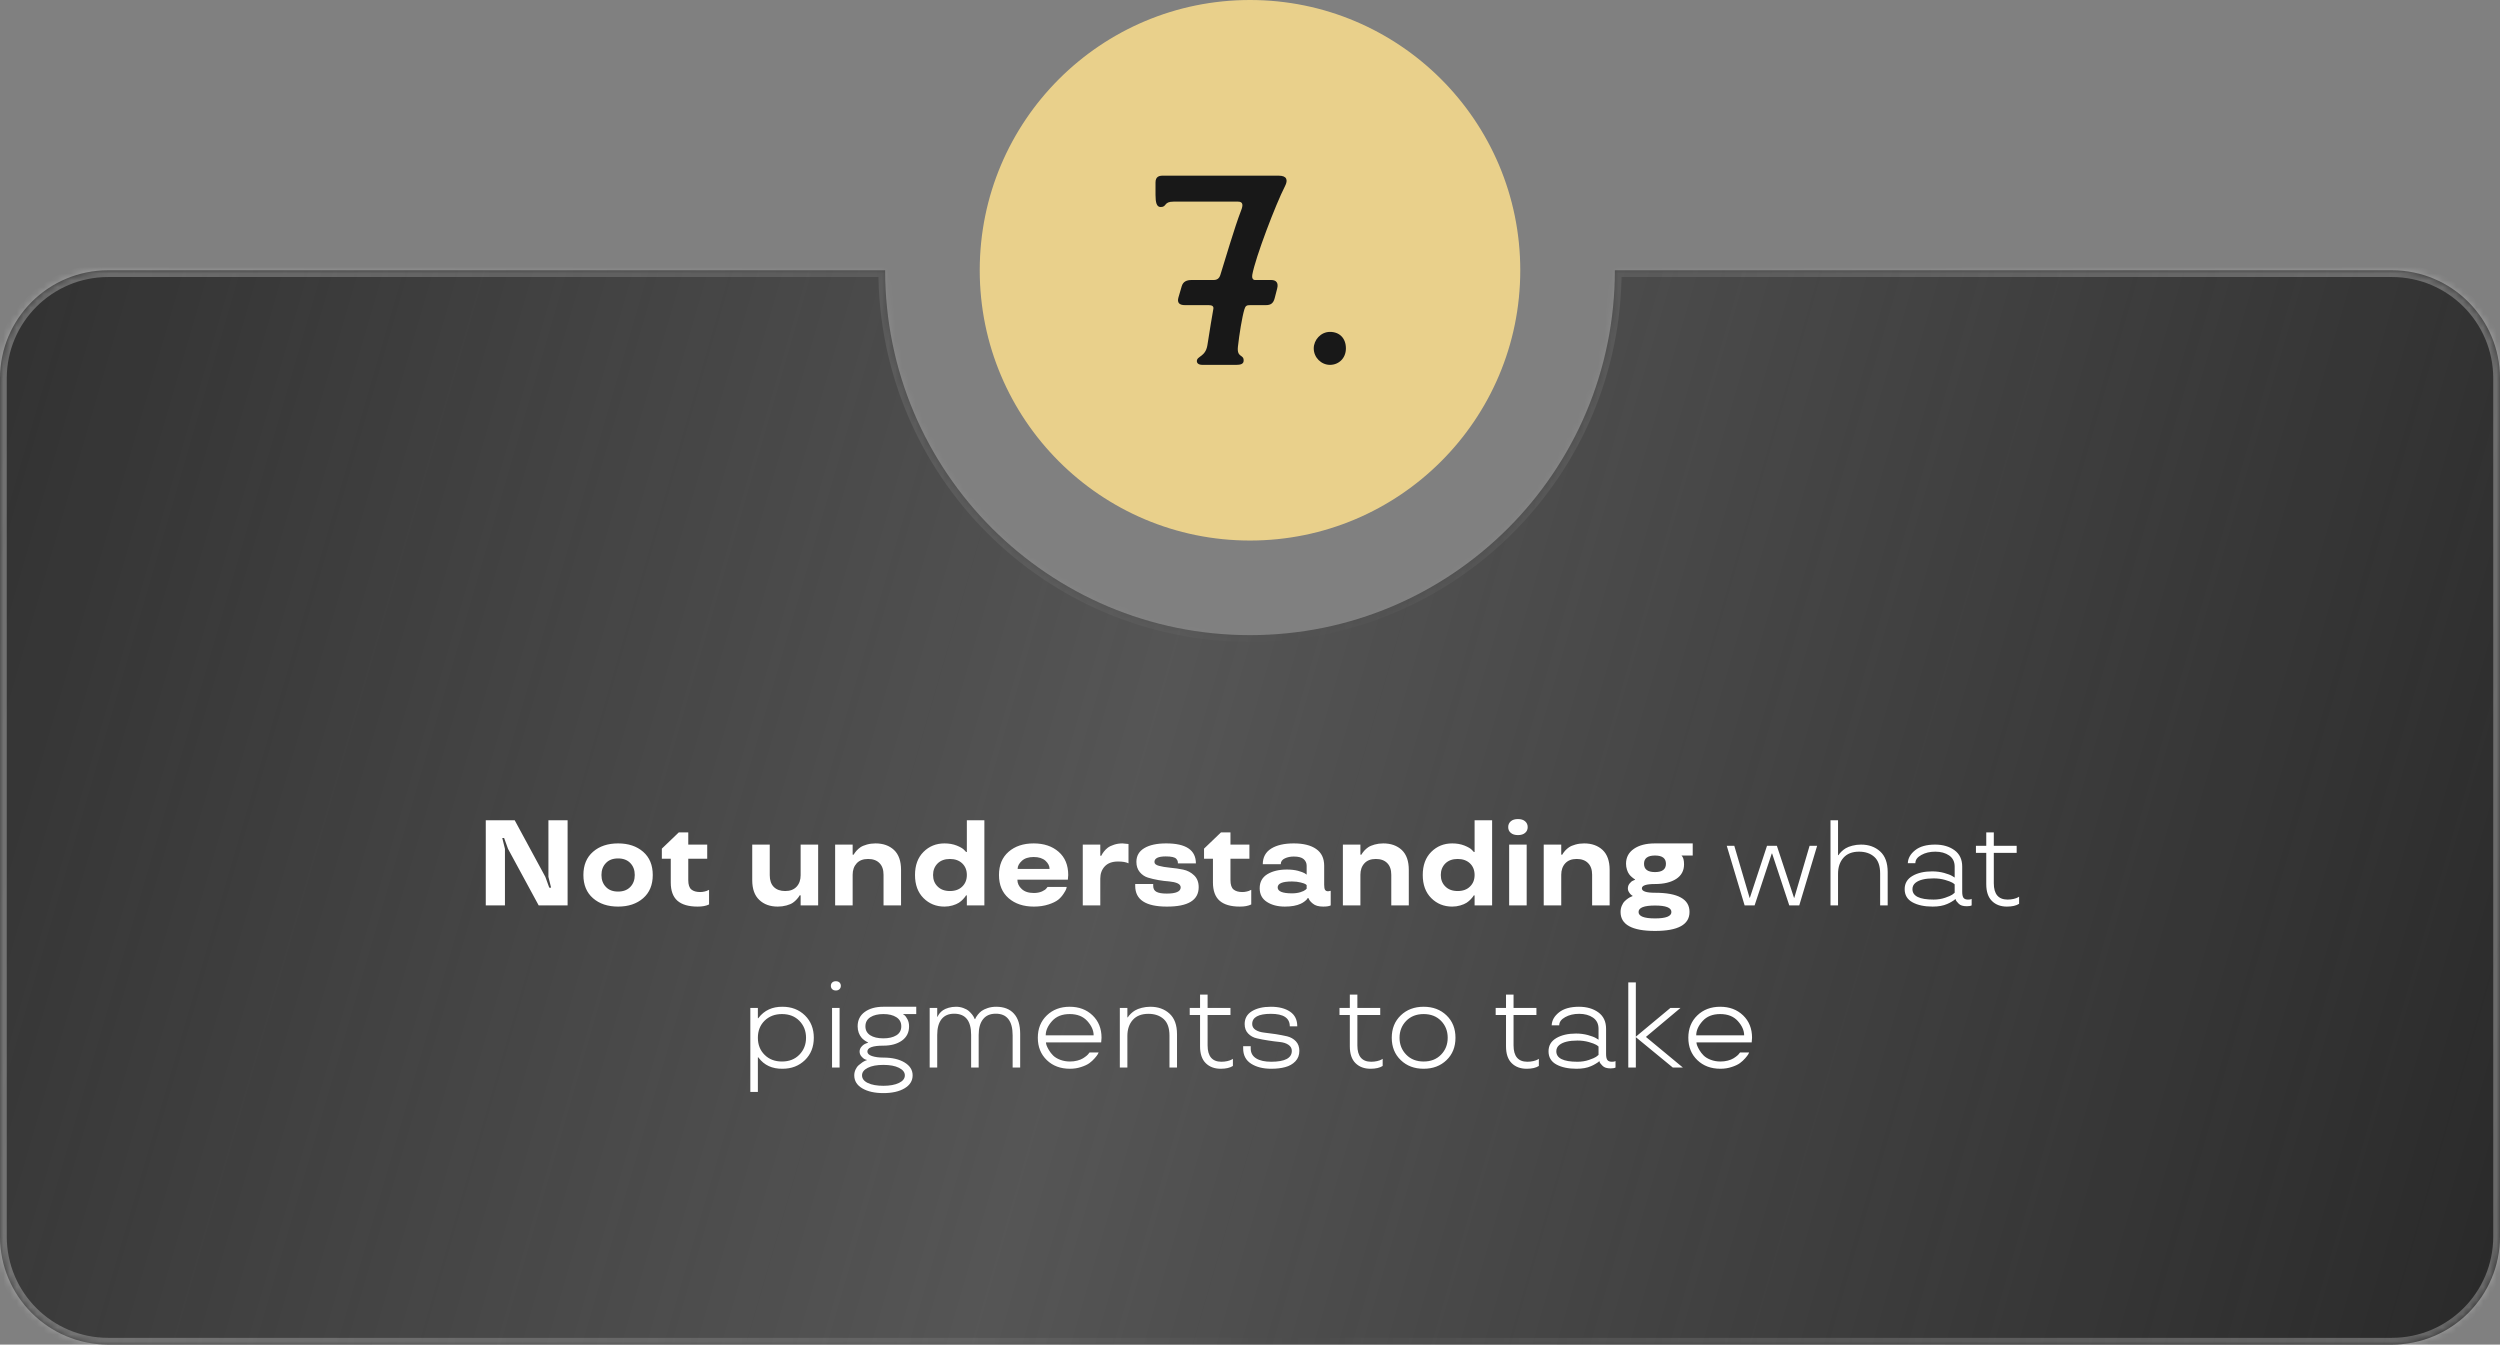 <?xml version="1.0" encoding="UTF-8"?> <svg xmlns="http://www.w3.org/2000/svg" width="370" height="199" viewBox="0 0 370 199" fill="none"><rect x="0" y="0" width="370" height="199" fill="#808080" stroke="none"/> <mask id="path-1-inside-1_796_76" fill="white"> <path fill-rule="evenodd" clip-rule="evenodd" d="M185 94C214.823 94 239 69.823 239 40H354C362.837 40 370 47.163 370 56V183C370 191.837 362.837 199 354 199H16C7.163 199 0 191.837 0 183V56C0 47.163 7.163 40 16 40H131C131 69.823 155.177 94 185 94Z"></path> </mask> <path fill-rule="evenodd" clip-rule="evenodd" d="M185 94C214.823 94 239 69.823 239 40H354C362.837 40 370 47.163 370 56V183C370 191.837 362.837 199 354 199H16C7.163 199 0 191.837 0 183V56C0 47.163 7.163 40 16 40H131C131 69.823 155.177 94 185 94Z" fill="url(#paint0_linear_796_76)"></path> <path d="M239 40V39H238V40H239ZM131 40H132V39H131V40ZM238 40C238 69.271 214.271 93 185 93V95C215.376 95 240 70.376 240 40H238ZM239 41H354V39H239V41ZM354 41C362.284 41 369 47.716 369 56H371C371 46.611 363.389 39 354 39V41ZM369 56V183H371V56H369ZM369 183C369 191.284 362.284 198 354 198V200C363.389 200 371 192.389 371 183H369ZM354 198H16V200H354V198ZM16 198C7.716 198 1 191.284 1 183H-1C-1 192.389 6.611 200 16 200V198ZM1 183V56H-1V183H1ZM1 56C1 47.716 7.716 41 16 41V39C6.611 39 -1 46.611 -1 56H1ZM16 41H131V39H16V41ZM185 93C155.729 93 132 69.271 132 40H130C130 70.376 154.624 95 185 95V93Z" fill="url(#paint1_linear_796_76)" fill-opacity="0.3" mask="url(#path-1-inside-1_796_76)"></path> <circle cx="185" cy="40" r="40" fill="#E9D08B"></circle> <path d="M177.976 54H182.976C183.576 54 184.016 53.88 184.056 53.44C184.136 52.36 183.016 53.04 183.216 51.28C183.416 49.48 183.816 46.96 184.176 45.76C184.336 45.24 184.536 45.16 185.016 45.16H187.336C188.096 45.16 188.456 44.88 188.656 44.12L189.016 42.72C189.256 41.84 188.856 41.44 188.136 41.44H185.736C185.416 41.44 185.256 41.12 185.336 40.68C185.776 38.16 188.816 30.2 190.176 27.56C190.656 26.64 190.456 26 189.256 26H172.056C171.536 26 171.016 26.16 171.016 27V28.84C171.016 29.96 171.176 30.64 171.776 30.64C172.736 30.64 172.176 29.84 173.696 29.84H183.216C184.016 29.84 183.976 30.4 183.696 31.12C182.736 33.56 181.136 39.04 180.616 40.68C180.456 41.2 180.136 41.44 179.616 41.44H176.376C175.616 41.44 175.096 41.68 174.896 42.36L174.416 44C174.176 44.8 174.536 45.16 175.376 45.16H178.896C179.376 45.16 179.656 45.32 179.576 45.72C179.456 46.36 178.976 49.24 178.696 51.08C178.416 52.84 177.136 52.68 177.136 53.44C177.136 53.72 177.336 54 177.976 54ZM196.834 54C198.114 54 199.194 53.04 199.194 51.56C199.194 50.08 198.274 49.12 196.834 49.12C195.474 49.12 194.434 50.32 194.434 51.56C194.434 52.92 195.554 54 196.834 54Z" fill="#181818"></path> <path d="M84.005 134H79.725L75.189 125.633L74.609 124.024H74.337L74.732 125.633V134H71.894V121.396H76.174L80.709 129.772L81.289 131.372H81.561L81.166 129.772V121.396H84.005V134ZM91.476 134.176C89.952 134.176 88.716 133.763 87.767 132.937C86.817 132.11 86.343 130.965 86.343 129.5C86.343 128.035 86.817 126.89 87.767 126.063C88.716 125.237 89.952 124.824 91.476 124.824C92.999 124.824 94.235 125.237 95.185 126.063C96.134 126.89 96.608 128.035 96.608 129.5C96.608 130.965 96.134 132.11 95.185 132.937C94.235 133.763 92.999 134.176 91.476 134.176ZM91.476 131.952C92.243 131.952 92.847 131.724 93.286 131.267C93.726 130.81 93.945 130.221 93.945 129.5C93.945 128.779 93.726 128.19 93.286 127.733C92.847 127.276 92.243 127.048 91.476 127.048C90.702 127.048 90.102 127.276 89.674 127.733C89.234 128.19 89.015 128.779 89.015 129.5C89.015 130.221 89.234 130.81 89.674 131.267C90.102 131.724 90.702 131.952 91.476 131.952ZM99.272 130.599V127.092H97.953V125.598L100.458 123.198H101.864V125H104.668V127.092H101.864V130.256C101.864 130.93 102.017 131.393 102.321 131.645C102.626 131.896 103.06 132.022 103.622 132.022C103.845 132.022 104.064 131.996 104.281 131.943C104.504 131.891 104.668 131.832 104.773 131.768L104.94 131.697V133.859C104.495 134.076 103.93 134.182 103.244 134.176C101.914 134.176 100.918 133.886 100.256 133.306C99.6 132.726 99.272 131.823 99.272 130.599ZM111.33 125H113.923V129.535C113.923 130.291 114.125 130.871 114.529 131.275C114.934 131.674 115.493 131.873 116.208 131.873C116.94 131.873 117.506 131.656 117.904 131.223C118.297 130.795 118.493 130.232 118.493 129.535V125H121.086V134H118.493V132.506H118.353C118.282 132.658 118.145 132.849 117.939 133.077C117.764 133.276 117.57 133.449 117.359 133.596C117.125 133.76 116.803 133.897 116.393 134.009C115.988 134.12 115.561 134.176 115.109 134.176C113.979 134.176 113.067 133.848 112.376 133.191C111.679 132.541 111.33 131.562 111.33 130.256V125ZM133.355 134H130.763V129.465C130.763 128.709 130.561 128.132 130.156 127.733C129.758 127.329 129.198 127.127 128.478 127.127C127.745 127.127 127.183 127.341 126.79 127.769C126.392 128.202 126.192 128.768 126.192 129.465V134H123.6V125H126.192V126.494H126.342C126.406 126.354 126.544 126.16 126.755 125.914C126.937 125.715 127.13 125.545 127.335 125.404C127.575 125.24 127.897 125.103 128.302 124.991C128.706 124.88 129.131 124.824 129.576 124.824C130.707 124.824 131.621 125.149 132.318 125.8C133.01 126.456 133.355 127.438 133.355 128.744V134ZM139.78 134.176C138.55 134.176 137.516 133.757 136.678 132.919C135.84 132.081 135.421 130.941 135.421 129.5C135.421 128.059 135.84 126.919 136.678 126.081C137.516 125.243 138.55 124.824 139.78 124.824C140.448 124.824 141.052 124.93 141.591 125.141C142.136 125.363 142.505 125.58 142.698 125.791L142.988 126.099H143.094V121.396H145.687V134H143.094V132.523H142.971C142.918 132.641 142.769 132.831 142.522 133.095C142.347 133.282 142.145 133.452 141.916 133.604C141.67 133.763 141.354 133.897 140.967 134.009C140.586 134.12 140.19 134.176 139.78 134.176ZM138.77 127.786C138.318 128.237 138.093 128.809 138.093 129.5C138.093 130.197 138.318 130.766 138.77 131.205C139.215 131.65 139.821 131.873 140.589 131.873C141.362 131.873 141.972 131.65 142.417 131.205C142.868 130.766 143.094 130.197 143.094 129.5C143.094 128.791 142.865 128.217 142.408 127.777C141.945 127.344 141.339 127.127 140.589 127.127C139.827 127.127 139.221 127.347 138.77 127.786ZM158.097 129.5L158.044 130.186H150.573C150.573 130.725 150.787 131.188 151.215 131.574C151.631 131.967 152.231 132.163 153.017 132.163C153.462 132.163 153.86 132.087 154.212 131.935C154.546 131.782 154.766 131.63 154.871 131.478L155.038 131.267H157.877C157.865 131.349 157.839 131.451 157.798 131.574C157.751 131.721 157.622 131.952 157.411 132.269C157.188 132.614 156.922 132.913 156.611 133.165C156.271 133.429 155.794 133.66 155.179 133.859C154.534 134.07 153.813 134.176 153.017 134.176C151.481 134.176 150.236 133.763 149.281 132.937C148.326 132.11 147.849 130.965 147.849 129.5C147.849 128.035 148.323 126.89 149.272 126.063C150.222 125.237 151.458 124.824 152.981 124.824C154.493 124.824 155.724 125.237 156.673 126.063C157.622 126.89 158.097 128.035 158.097 129.5ZM154.73 127.391C154.314 127.021 153.731 126.837 152.981 126.837C152.231 126.837 151.651 127.024 151.241 127.399C150.819 127.78 150.608 128.182 150.608 128.604H155.337C155.337 128.17 155.135 127.766 154.73 127.391ZM166.121 124.824L167.018 124.912V127.769C166.631 127.587 166.109 127.499 165.453 127.505C164.615 127.505 163.971 127.739 163.52 128.208C163.068 128.688 162.843 129.292 162.843 130.019V134H160.25V125H162.843V126.652H162.992C163.086 126.441 163.218 126.23 163.388 126.02C163.558 125.803 163.748 125.615 163.959 125.457C164.199 125.281 164.513 125.132 164.899 125.009C165.286 124.886 165.693 124.824 166.121 124.824ZM176.993 127.786H174.33C174.33 127.634 174.315 127.514 174.286 127.426C174.257 127.338 174.192 127.232 174.093 127.109C173.888 126.869 173.366 126.749 172.528 126.749C171.415 126.749 170.858 127.024 170.858 127.575C170.858 127.839 171.084 128.029 171.535 128.146C171.969 128.264 172.514 128.354 173.17 128.419C173.867 128.483 174.509 128.577 175.095 128.7C175.728 128.829 176.272 129.113 176.729 129.553C177.181 129.986 177.406 130.569 177.406 131.302C177.406 133.229 175.833 134.188 172.687 134.176C169.569 134.176 168.011 133.156 168.011 131.117V130.836H170.674V131.117C170.674 131.521 170.832 131.812 171.148 131.987C171.465 132.163 171.978 132.251 172.687 132.251C174.046 132.251 174.731 131.946 174.743 131.337C174.743 131.073 174.582 130.868 174.26 130.722C173.943 130.587 173.536 130.496 173.038 130.449C172.522 130.414 171.998 130.35 171.465 130.256C170.896 130.156 170.372 130.033 169.892 129.887C169.417 129.74 169.013 129.465 168.679 129.061C168.351 128.662 168.187 128.161 168.187 127.558C168.187 126.667 168.579 125.987 169.364 125.519C170.144 125.056 171.216 124.824 172.581 124.824C175.522 124.818 176.993 125.806 176.993 127.786ZM179.516 130.599V127.092H178.197V125.598L180.702 123.198H182.108V125H184.912V127.092H182.108V130.256C182.108 130.93 182.261 131.393 182.565 131.645C182.87 131.896 183.304 132.022 183.866 132.022C184.089 132.022 184.309 131.996 184.525 131.943C184.748 131.891 184.912 131.832 185.018 131.768L185.185 131.697V133.859C184.739 134.076 184.174 134.182 183.488 134.176C182.158 134.176 181.162 133.886 180.5 133.306C179.844 132.726 179.516 131.823 179.516 130.599ZM186.433 131.46C186.433 130.534 186.813 129.84 187.575 129.377C188.337 128.92 189.301 128.691 190.467 128.691C191.07 128.691 191.612 128.753 192.093 128.876C192.573 129.011 192.907 129.134 193.095 129.245L193.385 129.447V128.129C193.385 127.742 193.238 127.417 192.945 127.153C192.652 126.896 192.163 126.767 191.478 126.767C190.985 126.767 190.546 126.857 190.159 127.039C189.755 127.227 189.553 127.514 189.553 127.9H186.89C186.896 126.875 187.312 126.104 188.138 125.589C188.958 125.079 190.071 124.824 191.478 124.824C192.901 124.824 194.006 125.1 194.791 125.65C195.582 126.201 195.978 127.027 195.978 128.129V130.941C195.978 131.305 196.021 131.557 196.109 131.697C196.197 131.838 196.35 131.908 196.566 131.908L196.944 131.838V134C196.722 134.117 196.35 134.176 195.828 134.176C195.154 134.176 194.645 134.029 194.299 133.736C193.988 133.484 193.792 133.253 193.71 133.042L193.657 132.919H193.525C193.525 132.942 193.496 132.995 193.438 133.077C193.379 133.153 193.265 133.259 193.095 133.394C192.931 133.528 192.734 133.648 192.506 133.754C191.908 134.035 191.126 134.176 190.159 134.176C189.093 134.176 188.205 133.944 187.496 133.481C186.787 133.024 186.433 132.351 186.433 131.46ZM191.223 132.216C191.686 132.216 192.102 132.157 192.471 132.04C192.822 131.929 193.065 131.814 193.2 131.697L193.385 131.53V130.994C193.338 130.947 193.276 130.897 193.2 130.845C193.101 130.78 192.869 130.701 192.506 130.607C192.119 130.508 191.691 130.458 191.223 130.458C189.805 130.458 189.096 130.751 189.096 131.337C189.096 131.923 189.805 132.216 191.223 132.216ZM208.502 134H205.909V129.465C205.909 128.709 205.707 128.132 205.303 127.733C204.904 127.329 204.345 127.127 203.624 127.127C202.892 127.127 202.329 127.341 201.937 127.769C201.538 128.202 201.339 128.768 201.339 129.465V134H198.746V125H201.339V126.494H201.488C201.553 126.354 201.69 126.16 201.901 125.914C202.083 125.715 202.276 125.545 202.481 125.404C202.722 125.24 203.044 125.103 203.448 124.991C203.853 124.88 204.277 124.824 204.723 124.824C205.854 124.824 206.768 125.149 207.465 125.8C208.156 126.456 208.502 127.438 208.502 128.744V134ZM214.927 134.176C213.696 134.176 212.662 133.757 211.824 132.919C210.986 132.081 210.567 130.941 210.567 129.5C210.567 128.059 210.986 126.919 211.824 126.081C212.662 125.243 213.696 124.824 214.927 124.824C215.595 124.824 216.198 124.93 216.737 125.141C217.282 125.363 217.651 125.58 217.845 125.791L218.135 126.099H218.24V121.396H220.833V134H218.24V132.523H218.117C218.064 132.641 217.915 132.831 217.669 133.095C217.493 133.282 217.291 133.452 217.062 133.604C216.816 133.763 216.5 133.897 216.113 134.009C215.732 134.12 215.337 134.176 214.927 134.176ZM213.916 127.786C213.465 128.237 213.239 128.809 213.239 129.5C213.239 130.197 213.465 130.766 213.916 131.205C214.361 131.65 214.968 131.873 215.735 131.873C216.509 131.873 217.118 131.65 217.563 131.205C218.015 130.766 218.24 130.197 218.24 129.5C218.24 128.791 218.012 128.217 217.555 127.777C217.092 127.344 216.485 127.127 215.735 127.127C214.974 127.127 214.367 127.347 213.916 127.786ZM223.355 125H225.948V134H223.355V125ZM223.602 123.269C223.344 123.058 223.215 122.771 223.215 122.407C223.215 122.056 223.344 121.769 223.602 121.546C223.854 121.329 224.205 121.221 224.656 121.221C225.107 121.221 225.459 121.329 225.711 121.546C225.969 121.769 226.098 122.056 226.098 122.407C226.098 122.771 225.969 123.058 225.711 123.269C225.459 123.485 225.107 123.594 224.656 123.594C224.205 123.594 223.854 123.485 223.602 123.269ZM238.227 134H235.634V129.465C235.634 128.709 235.432 128.132 235.027 127.733C234.629 127.329 234.069 127.127 233.349 127.127C232.616 127.127 232.054 127.341 231.661 127.769C231.263 128.202 231.063 128.768 231.063 129.465V134H228.471V125H231.063V126.494H231.213C231.277 126.354 231.415 126.16 231.626 125.914C231.808 125.715 232.001 125.545 232.206 125.404C232.446 125.24 232.769 125.103 233.173 124.991C233.577 124.88 234.002 124.824 234.447 124.824C235.578 124.824 236.492 125.149 237.189 125.8C237.881 126.456 238.227 127.438 238.227 128.744V134ZM240.652 127.83C240.652 126.893 241.042 126.157 241.821 125.624C242.589 125.091 243.629 124.824 244.941 124.824H250.522V126.617H248.861C249.113 126.846 249.239 127.279 249.239 127.918C249.239 128.855 248.853 129.576 248.079 130.08C247.3 130.584 246.254 130.836 244.941 130.836C243.646 130.836 242.999 131.05 242.999 131.478C242.999 131.911 243.646 132.128 244.941 132.128C246.646 132.128 247.924 132.365 248.773 132.84C249.629 133.314 250.054 134.026 250.048 134.976C250.048 136.845 248.346 137.779 244.941 137.779C241.543 137.779 239.844 136.845 239.844 134.976C239.844 134.653 239.902 134.349 240.02 134.062C240.137 133.774 240.286 133.543 240.468 133.367C240.796 133.051 241.115 132.831 241.426 132.708L241.61 132.629V132.559C241.435 132.482 241.271 132.324 241.118 132.084C240.989 131.902 240.925 131.7 240.925 131.478C240.925 131.202 241.013 130.959 241.188 130.748C241.353 130.537 241.528 130.396 241.716 130.326L241.988 130.203V130.15C241.9 130.115 241.748 130.007 241.531 129.825C241.367 129.69 241.232 129.55 241.127 129.403C240.998 129.239 240.887 129.014 240.793 128.727C240.699 128.434 240.652 128.135 240.652 127.83ZM247.367 134.976C247.367 134.337 246.559 134.018 244.941 134.018C243.318 134.018 242.507 134.337 242.507 134.976C242.507 135.608 243.318 135.925 244.941 135.925C246.559 135.925 247.367 135.608 247.367 134.976ZM246.559 127.839C246.559 127.024 246.02 126.617 244.941 126.617C243.857 126.617 243.315 127.024 243.315 127.839C243.315 128.659 243.857 129.069 244.941 129.069C246.02 129.069 246.559 128.659 246.559 127.839ZM266.29 134H264.813L262.273 126.318H262.221L259.681 134H258.204L255.559 125.176H256.675L258.942 132.884H258.978L261.518 125.176H262.977L265.517 132.884H265.552L267.819 125.176H268.936L266.29 134ZM279.377 134H278.261V129.28C278.261 128.161 277.977 127.344 277.408 126.828C276.834 126.307 276.078 126.046 275.141 126.046C274.133 126.046 273.362 126.348 272.829 126.951C272.296 127.555 272.029 128.346 272.029 129.324V134H270.913V121.396H272.029V126.564H272.1C272.158 126.436 272.308 126.254 272.548 126.02C272.735 125.838 272.94 125.68 273.163 125.545C273.415 125.393 273.746 125.264 274.156 125.158C274.566 125.053 274.991 125 275.431 125C276.573 125 277.517 125.337 278.261 126.011C279.005 126.685 279.377 127.704 279.377 129.069V134ZM281.891 131.592C281.891 130.736 282.277 130.083 283.051 129.632C283.818 129.187 284.788 128.964 285.96 128.964C286.575 128.964 287.164 129.04 287.727 129.192C288.283 129.351 288.679 129.5 288.913 129.641L289.291 129.878V128.261C289.291 127.54 289.019 126.989 288.474 126.608C287.923 126.233 287.24 126.046 286.426 126.046C285.629 126.046 284.938 126.21 284.352 126.538C283.766 126.86 283.473 127.265 283.473 127.751H282.356C282.386 127.024 282.746 126.386 283.438 125.835C284.135 125.278 285.119 125 286.391 125C287.539 125 288.494 125.275 289.256 125.826C290.023 126.383 290.407 127.194 290.407 128.261V131.987C290.407 132.409 290.472 132.708 290.601 132.884C290.735 133.054 290.958 133.139 291.269 133.139C291.468 133.139 291.629 133.115 291.752 133.068L291.805 133.024V134C291.641 134.082 291.4 134.123 291.084 134.123C290.527 134.123 290.129 133.997 289.889 133.745C289.643 133.505 289.496 133.314 289.449 133.174L289.432 133.068H289.379C289.338 133.139 289.162 133.265 288.852 133.446C288.635 133.581 288.412 133.695 288.184 133.789C287.615 134.047 286.897 134.176 286.03 134.176C284.817 134.176 283.824 133.965 283.051 133.543C282.277 133.121 281.891 132.471 281.891 131.592ZM283.042 131.592C283.042 132.623 284.085 133.139 286.171 133.139C286.786 133.139 287.357 133.048 287.885 132.866C288.406 132.685 288.752 132.535 288.922 132.418C289.08 132.301 289.203 132.204 289.291 132.128V130.889C289.25 130.836 289.136 130.751 288.948 130.634C288.737 130.511 288.38 130.376 287.876 130.229C287.349 130.077 286.78 130.001 286.171 130.001C284.94 130.001 284.053 130.215 283.508 130.643C283.197 130.889 283.042 131.205 283.042 131.592ZM293.967 130.854V126.222H292.438V125.176H293.967V123.198H295.083V125.176H298.467V126.222H295.083V130.722C295.083 132.327 295.763 133.133 297.122 133.139C297.427 133.139 297.723 133.106 298.01 133.042C298.297 132.972 298.511 132.896 298.651 132.813L298.827 132.708V133.763C298.394 134.038 297.793 134.176 297.025 134.176C296.105 134.176 295.367 133.9 294.811 133.35C294.248 132.799 293.967 131.967 293.967 130.854ZM115.821 149C117.146 149 118.25 149.428 119.135 150.283C120.008 151.145 120.444 152.246 120.444 153.588C120.444 154.936 120.008 156.037 119.135 156.893C118.25 157.748 117.146 158.176 115.821 158.176C114.286 158.199 113.103 157.654 112.271 156.541L112.235 156.488H112.165V161.604H111.049V149.176H112.165V150.696H112.235L112.271 150.635C113.126 149.527 114.31 148.982 115.821 149ZM115.733 157.104C116.794 157.104 117.652 156.767 118.309 156.093C118.965 155.419 119.293 154.584 119.293 153.588C119.293 152.592 118.965 151.757 118.309 151.083C117.652 150.415 116.794 150.081 115.733 150.081C114.69 150.081 113.835 150.406 113.167 151.057C112.499 151.713 112.165 152.557 112.165 153.588C112.165 154.619 112.499 155.463 113.167 156.119C113.823 156.775 114.679 157.104 115.733 157.104ZM123.143 149.176H124.259V158H123.143V149.176ZM123.169 146.398C123.034 146.275 122.967 146.111 122.967 145.906C122.967 145.701 123.034 145.534 123.169 145.405C123.304 145.282 123.482 145.221 123.705 145.221C123.928 145.221 124.106 145.282 124.241 145.405C124.376 145.534 124.443 145.701 124.443 145.906C124.443 146.111 124.376 146.275 124.241 146.398C124.112 146.527 123.934 146.592 123.705 146.592C123.477 146.592 123.298 146.527 123.169 146.398ZM126.931 151.9C126.931 150.986 127.282 150.274 127.985 149.765C128.688 149.255 129.608 149 130.745 149H135.605V150.081H133.681V150.134C133.745 150.169 133.824 150.222 133.918 150.292C134.006 150.362 134.135 150.55 134.305 150.854C134.463 151.153 134.542 151.502 134.542 151.9C134.542 152.797 134.193 153.497 133.496 154.001C132.787 154.505 131.87 154.757 130.745 154.757C129.163 154.757 128.372 155.047 128.372 155.627C128.372 155.92 128.598 156.143 129.049 156.295C129.506 156.447 130.071 156.523 130.745 156.523C132.034 156.523 133.077 156.764 133.874 157.244C134.671 157.725 135.069 158.36 135.069 159.151C135.069 159.954 134.674 160.593 133.883 161.067C133.086 161.542 132.04 161.779 130.745 161.779C129.456 161.779 128.413 161.545 127.616 161.076C126.825 160.607 126.43 159.966 126.43 159.151C126.43 158.864 126.491 158.583 126.614 158.308C126.737 158.038 126.896 157.818 127.089 157.648C127.464 157.32 127.801 157.095 128.1 156.972L128.302 156.901V156.866C128.296 156.866 128.267 156.86 128.214 156.849C128.161 156.831 128.126 156.819 128.108 156.813C128.091 156.808 128.053 156.793 127.994 156.77C127.941 156.746 127.895 156.72 127.854 156.69C127.812 156.661 127.763 156.62 127.704 156.567C127.646 156.515 127.584 156.453 127.52 156.383C127.32 156.166 127.221 155.914 127.221 155.627C127.221 155.346 127.326 155.094 127.537 154.871C127.73 154.66 127.941 154.514 128.17 154.432L128.478 154.309V154.273C128.308 154.209 128.132 154.109 127.95 153.975C127.763 153.846 127.607 153.702 127.484 153.544C127.332 153.368 127.2 153.134 127.089 152.841C126.983 152.542 126.931 152.229 126.931 151.9ZM133.918 159.151C133.918 158.7 133.628 158.328 133.048 158.035C132.468 157.748 131.7 157.604 130.745 157.604C129.772 157.604 129.002 157.748 128.434 158.035C127.865 158.322 127.581 158.694 127.581 159.151C127.581 159.632 127.868 160.01 128.442 160.285C129.022 160.561 129.79 160.698 130.745 160.698C131.688 160.698 132.456 160.558 133.048 160.276C133.628 159.995 133.918 159.62 133.918 159.151ZM130.745 153.676C131.536 153.676 132.175 153.526 132.661 153.228C133.147 152.929 133.391 152.483 133.391 151.892C133.391 151.306 133.147 150.857 132.661 150.547C132.175 150.236 131.536 150.081 130.745 150.081C129.942 150.081 129.298 150.236 128.812 150.547C128.325 150.857 128.082 151.309 128.082 151.9C128.082 152.469 128.319 152.908 128.794 153.219C129.269 153.523 129.919 153.676 130.745 153.676ZM150.986 158H149.87V153.228C149.87 152.161 149.659 151.361 149.237 150.828C148.821 150.289 148.197 150.022 147.365 150.028C146.539 150.028 145.912 150.304 145.484 150.854C145.057 151.399 144.843 152.173 144.843 153.175V158H143.727V153.157C143.727 151.071 142.889 150.028 141.213 150.028C140.393 150.028 139.769 150.301 139.341 150.846C138.919 151.391 138.708 152.167 138.708 153.175V158H137.592V149.176H138.708V150.477H138.761C138.819 150.324 138.925 150.151 139.077 149.958C139.212 149.794 139.376 149.645 139.569 149.51C139.78 149.369 140.056 149.249 140.396 149.149C140.741 149.05 141.107 149 141.494 149C141.875 149 142.232 149.062 142.566 149.185C142.9 149.302 143.173 149.451 143.384 149.633C143.771 149.984 144.031 150.312 144.166 150.617L144.254 150.819H144.324C144.365 150.673 144.494 150.459 144.711 150.178C144.881 149.961 145.068 149.776 145.273 149.624C145.49 149.466 145.789 149.322 146.17 149.193C146.557 149.064 146.979 149 147.436 149C148.578 149 149.454 149.34 150.063 150.02C150.679 150.693 150.986 151.692 150.986 153.017V158ZM163.027 153.588L162.975 154.273H154.801C154.801 154.543 154.947 154.924 155.24 155.416C155.41 155.703 155.615 155.967 155.855 156.207C156.113 156.465 156.465 156.679 156.91 156.849C157.355 157.019 157.836 157.104 158.352 157.104C158.727 157.104 159.087 157.06 159.433 156.972C159.778 156.884 160.062 156.77 160.285 156.629C160.719 156.359 161.003 156.119 161.138 155.908L161.252 155.768H162.597C162.562 155.855 162.521 155.94 162.474 156.022C162.403 156.151 162.254 156.348 162.025 156.611C161.779 156.893 161.516 157.136 161.234 157.341C160.936 157.558 160.531 157.748 160.021 157.912C159.506 158.088 158.949 158.176 158.352 158.176C156.957 158.176 155.817 157.751 154.933 156.901C154.042 156.046 153.597 154.941 153.597 153.588C153.597 152.234 154.042 151.13 154.933 150.274C155.817 149.425 156.945 149 158.316 149C159.688 149 160.815 149.425 161.7 150.274C162.585 151.124 163.027 152.229 163.027 153.588ZM154.766 153.228H161.858C161.858 152.513 161.548 151.81 160.927 151.118C160.306 150.427 159.436 150.081 158.316 150.081C157.197 150.081 156.327 150.427 155.706 151.118C155.079 151.815 154.766 152.519 154.766 153.228ZM174.198 158H173.082V153.28C173.082 152.161 172.798 151.344 172.229 150.828C171.655 150.307 170.899 150.046 169.962 150.046C168.954 150.046 168.184 150.348 167.65 150.951C167.117 151.555 166.851 152.346 166.851 153.324V158H165.734V149.176H166.851V150.564H166.921C166.979 150.436 167.129 150.254 167.369 150.02C167.557 149.838 167.762 149.68 167.984 149.545C168.236 149.393 168.567 149.264 168.978 149.158C169.388 149.053 169.812 149 170.252 149C171.395 149 172.338 149.337 173.082 150.011C173.826 150.685 174.198 151.704 174.198 153.069V158ZM177.608 154.854V150.222H176.079V149.176H177.608V147.198H178.725V149.176H182.108V150.222H178.725V154.722C178.725 156.327 179.404 157.133 180.764 157.139C181.068 157.139 181.364 157.106 181.651 157.042C181.938 156.972 182.152 156.896 182.293 156.813L182.469 156.708V157.763C182.035 158.038 181.435 158.176 180.667 158.176C179.747 158.176 179.009 157.9 178.452 157.35C177.89 156.799 177.608 155.967 177.608 154.854ZM191.188 155.53C191.188 155.155 191.023 154.856 190.695 154.634C190.367 154.405 189.931 154.265 189.386 154.212C188.812 154.153 188.249 154.08 187.698 153.992C187.095 153.904 186.535 153.799 186.02 153.676C185.504 153.564 185.07 153.324 184.719 152.955C184.379 152.598 184.209 152.132 184.209 151.558C184.209 150.731 184.566 150.099 185.281 149.659C185.996 149.22 186.934 149 188.094 149C189.271 149 190.218 149.243 190.933 149.729C191.642 150.21 191.996 150.934 191.996 151.9H190.889C190.889 150.664 189.957 150.046 188.094 150.046C186.248 150.046 185.325 150.55 185.325 151.558C185.325 151.915 185.489 152.202 185.817 152.419C186.146 152.636 186.585 152.773 187.136 152.832C187.774 152.908 188.334 152.981 188.814 153.052C189.453 153.157 190.016 153.266 190.502 153.377C191.018 153.506 191.448 153.752 191.794 154.115C192.134 154.479 192.304 154.95 192.304 155.53C192.304 156.151 192.107 156.667 191.715 157.077C191.322 157.487 190.824 157.771 190.221 157.93C189.623 158.094 188.932 158.176 188.146 158.176C186.939 158.176 185.946 157.927 185.167 157.429C184.382 156.925 183.989 156.172 183.989 155.17V154.836H185.105V155.17C185.105 155.814 185.372 156.304 185.905 156.638C186.438 156.972 187.186 157.139 188.146 157.139C190.174 157.133 191.188 156.597 191.188 155.53ZM199.774 154.854V150.222H198.245V149.176H199.774V147.198H200.891V149.176H204.274V150.222H200.891V154.722C200.891 156.327 201.57 157.133 202.93 157.139C203.234 157.139 203.53 157.106 203.817 157.042C204.104 156.972 204.318 156.896 204.459 156.813L204.635 156.708V157.763C204.201 158.038 203.601 158.176 202.833 158.176C201.913 158.176 201.175 157.9 200.618 157.35C200.056 156.799 199.774 155.967 199.774 154.854ZM207.315 156.901C206.425 156.046 205.979 154.941 205.979 153.588C205.979 152.234 206.425 151.13 207.315 150.274C208.2 149.425 209.328 149 210.699 149C212.07 149 213.198 149.425 214.083 150.274C214.968 151.124 215.41 152.229 215.41 153.588C215.41 154.947 214.968 156.052 214.083 156.901C213.198 157.751 212.07 158.176 210.699 158.176C209.328 158.176 208.2 157.751 207.315 156.901ZM210.699 157.104C211.76 157.104 212.618 156.767 213.274 156.093C213.931 155.419 214.259 154.584 214.259 153.588C214.259 152.592 213.931 151.757 213.274 151.083C212.618 150.415 211.76 150.081 210.699 150.081C209.645 150.081 208.786 150.415 208.124 151.083C207.462 151.763 207.131 152.598 207.131 153.588C207.131 154.578 207.462 155.413 208.124 156.093C208.78 156.767 209.639 157.104 210.699 157.104ZM222.89 154.854V150.222H221.36V149.176H222.89V147.198H224.006V149.176H227.39V150.222H224.006V154.722C224.006 156.327 224.686 157.133 226.045 157.139C226.35 157.139 226.646 157.106 226.933 157.042C227.22 156.972 227.434 156.896 227.574 156.813L227.75 156.708V157.763C227.316 158.038 226.716 158.176 225.948 158.176C225.028 158.176 224.29 157.9 223.733 157.35C223.171 156.799 222.89 155.967 222.89 154.854ZM229.183 155.592C229.183 154.736 229.569 154.083 230.343 153.632C231.11 153.187 232.08 152.964 233.252 152.964C233.867 152.964 234.456 153.04 235.019 153.192C235.575 153.351 235.971 153.5 236.205 153.641L236.583 153.878V152.261C236.583 151.54 236.311 150.989 235.766 150.608C235.215 150.233 234.532 150.046 233.718 150.046C232.921 150.046 232.229 150.21 231.644 150.538C231.058 150.86 230.765 151.265 230.765 151.751H229.648C229.678 151.024 230.038 150.386 230.729 149.835C231.427 149.278 232.411 149 233.683 149C234.831 149 235.786 149.275 236.548 149.826C237.315 150.383 237.699 151.194 237.699 152.261V155.987C237.699 156.409 237.764 156.708 237.893 156.884C238.027 157.054 238.25 157.139 238.561 157.139C238.76 157.139 238.921 157.115 239.044 157.068L239.097 157.024V158C238.933 158.082 238.692 158.123 238.376 158.123C237.819 158.123 237.421 157.997 237.181 157.745C236.935 157.505 236.788 157.314 236.741 157.174L236.724 157.068H236.671C236.63 157.139 236.454 157.265 236.144 157.446C235.927 157.581 235.704 157.695 235.476 157.789C234.907 158.047 234.189 158.176 233.322 158.176C232.109 158.176 231.116 157.965 230.343 157.543C229.569 157.121 229.183 156.471 229.183 155.592ZM230.334 155.592C230.334 156.623 231.377 157.139 233.463 157.139C234.078 157.139 234.649 157.048 235.177 156.866C235.698 156.685 236.044 156.535 236.214 156.418C236.372 156.301 236.495 156.204 236.583 156.128V154.889C236.542 154.836 236.428 154.751 236.24 154.634C236.029 154.511 235.672 154.376 235.168 154.229C234.641 154.077 234.072 154.001 233.463 154.001C232.232 154.001 231.345 154.215 230.8 154.643C230.489 154.889 230.334 155.205 230.334 155.592ZM249.072 158H247.578L242.103 153.5V158H240.986V145.396H242.103V153.43L247.218 149.176H248.712L243.597 153.465L249.072 158ZM259.303 153.588L259.25 154.273H251.076C251.076 154.543 251.223 154.924 251.516 155.416C251.686 155.703 251.891 155.967 252.131 156.207C252.389 156.465 252.74 156.679 253.186 156.849C253.631 157.019 254.111 157.104 254.627 157.104C255.002 157.104 255.362 157.06 255.708 156.972C256.054 156.884 256.338 156.77 256.561 156.629C256.994 156.359 257.278 156.119 257.413 155.908L257.527 155.768H258.872C258.837 155.855 258.796 155.94 258.749 156.022C258.679 156.151 258.529 156.348 258.301 156.611C258.055 156.893 257.791 157.136 257.51 157.341C257.211 157.558 256.807 157.748 256.297 157.912C255.781 158.088 255.225 158.176 254.627 158.176C253.232 158.176 252.093 157.751 251.208 156.901C250.317 156.046 249.872 154.941 249.872 153.588C249.872 152.234 250.317 151.13 251.208 150.274C252.093 149.425 253.221 149 254.592 149C255.963 149 257.091 149.425 257.976 150.274C258.86 151.124 259.303 152.229 259.303 153.588ZM251.041 153.228H258.134C258.134 152.513 257.823 151.81 257.202 151.118C256.581 150.427 255.711 150.081 254.592 150.081C253.473 150.081 252.603 150.427 251.981 151.118C251.354 151.815 251.041 152.519 251.041 153.228Z" fill="white"></path> <defs> <linearGradient id="paint0_linear_796_76" x1="-47.5" y1="13.924" x2="398.409" y2="143.272" gradientUnits="userSpaceOnUse"> <stop stop-color="#272727"></stop> <stop offset="0.507" stop-color="#272727" stop-opacity="0.48"></stop> <stop offset="1" stop-color="#272727"></stop> </linearGradient> <linearGradient id="paint1_linear_796_76" x1="0" y1="40" x2="370" y2="40" gradientUnits="userSpaceOnUse"> <stop stop-color="white"></stop> <stop offset="0.516" stop-color="white" stop-opacity="0"></stop> <stop offset="1" stop-color="white"></stop> </linearGradient> </defs> </svg> 